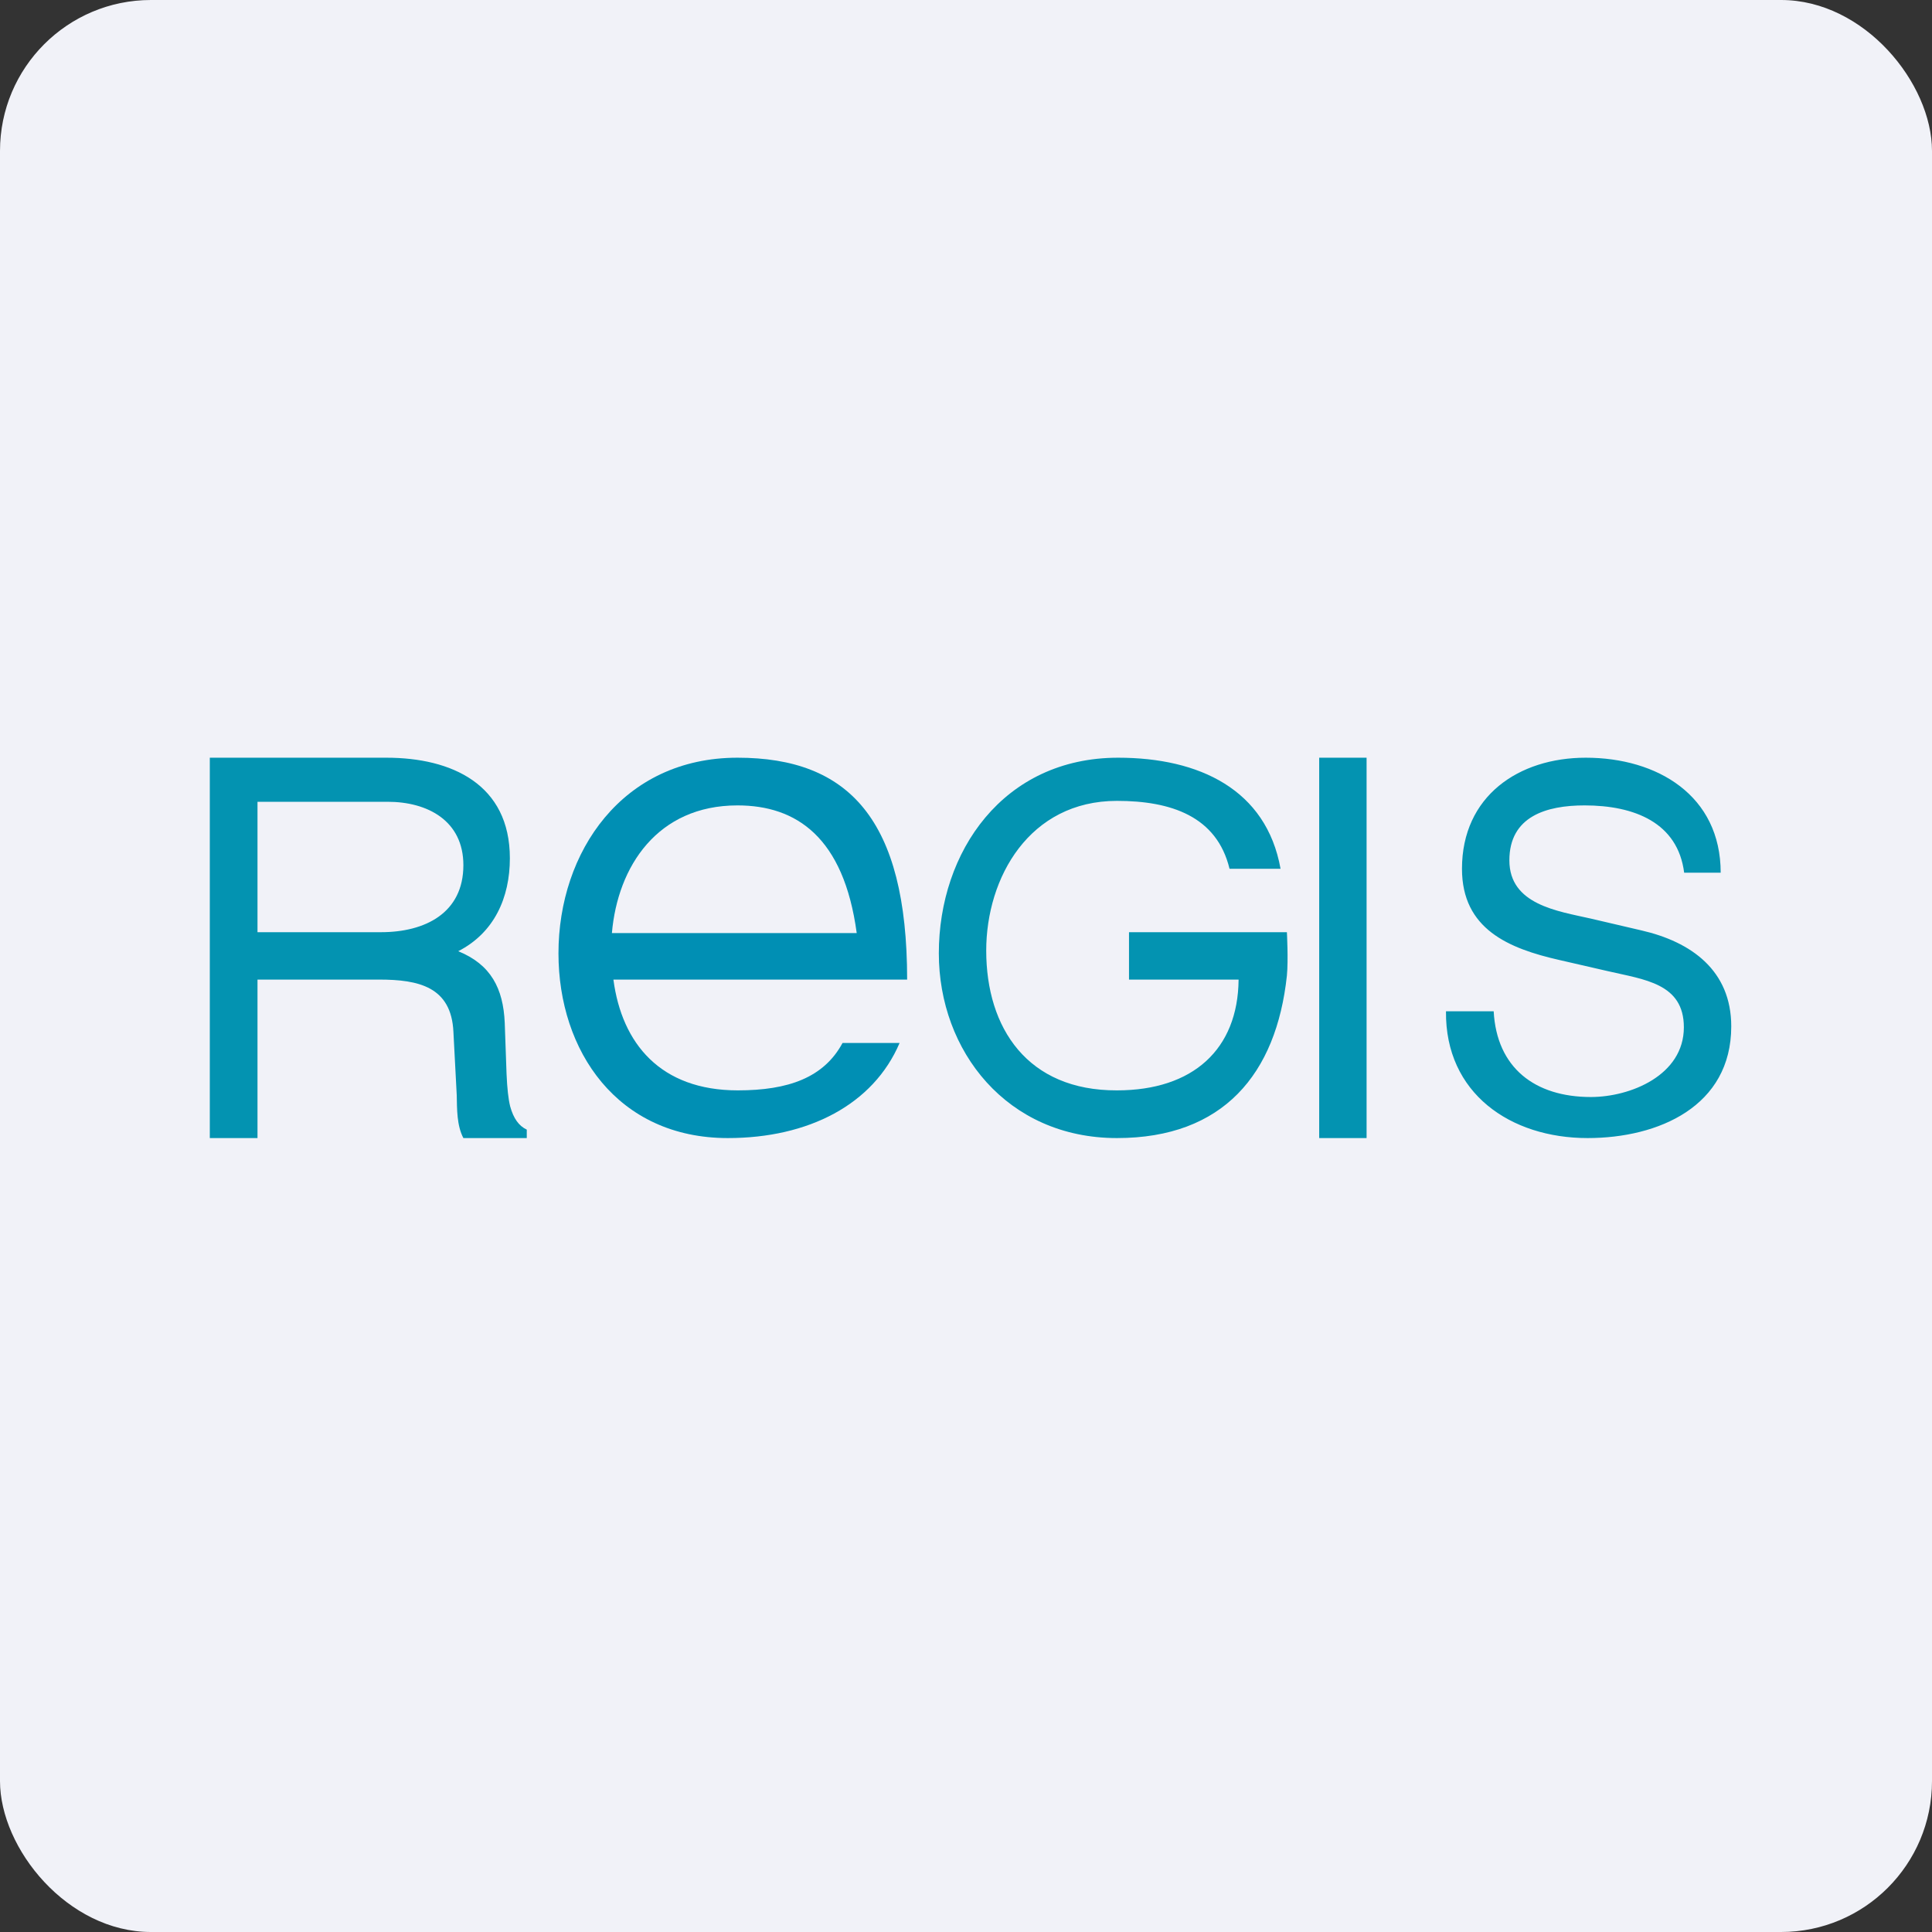 <!-- by FastBull --><svg xmlns="http://www.w3.org/2000/svg" width="64" height="64" viewBox="0 0 64 64"><rect x="0" y="0" width="64" height="64" fill="#333333" stroke="none"/><rect x="0" y="0" width="64" height="64" rx="5" ry="5" fill="#f1f2f8" /><path fill="#f1f2f8" d="M 2.75,2 L 61.55,2 L 61.55,60.80 L 2.75,60.80 L 2.75,2" /><path d="M 49.48,33.50 C 49.58,35.37 50.84,36.34 52.70,36.34 C 54.01,36.34 55.78,35.62 55.78,34.03 C 55.78,32.57 54.46,32.45 53.26,32.17 L 51.65,31.80 C 49.98,31.42 48.43,30.78 48.43,28.78 C 48.43,26.37 50.31,25.10 52.53,25.10 C 54.90,25.10 57,26.35 57,28.91 L 55.79,28.91 C 55.58,27.25 54.14,26.68 52.49,26.68 C 51.23,26.68 50,27.04 50,28.50 C 50,29.97 51.60,30.18 52.70,30.43 L 54.37,30.82 C 56.03,31.20 57.35,32.15 57.35,34 C 57.35,36.65 54.94,37.70 52.59,37.70 C 50.04,37.70 47.87,36.22 47.90,33.50 L 49.48,33.50 M 43.70,25.10 L 45.27,25.10 L 45.27,37.70 L 43.70,37.70 L 43.70,25.10 M 37.04,25.10 C 39.72,25.10 41.95,26.15 42.42,28.78 L 40.73,28.78 C 40.31,27.04 38.79,26.53 37,26.53 C 34.10,26.53 32.67,29.07 32.67,31.49 C 32.67,34.06 34.04,36.13 37,36.12 C 39.52,36.12 41.01,34.76 41.03,32.45 L 37.40,32.45 L 37.40,30.88 L 42.63,30.88 C 42.63,30.88 42.68,31.80 42.63,32.32 C 42.28,35.58 40.52,37.70 37,37.70 C 33.35,37.70 31.10,34.81 31.10,31.58 C 31.10,28.22 33.23,25.10 37.04,25.10 L 37.04,25.10 M 12.62,30.88 C 14.09,30.88 15.35,30.24 15.35,28.66 C 15.35,27.19 14.17,26.56 12.84,26.56 L 8.53,26.56 L 8.53,30.88 L 12.62,30.88 M 6.95,25.10 L 12.80,25.10 C 14.96,25.10 16.89,25.98 16.89,28.43 C 16.89,29.74 16.37,30.90 15.18,31.51 C 16.26,31.95 16.67,32.74 16.72,33.88 L 16.78,35.57 C 16.80,36.05 16.84,36.41 16.90,36.65 C 17.01,37.05 17.19,37.30 17.45,37.42 L 17.45,37.70 L 15.35,37.70 C 15.13,37.28 15.14,36.74 15.13,36.28 L 15.02,34.18 C 14.95,32.69 13.87,32.45 12.56,32.45 L 8.53,32.45 L 8.53,37.70 L 6.95,37.70 L 6.95,25.10" fill="#0393b1" /><path fill-rule="evenodd" d="M 24.43,25.10 C 28.11,25.10 30.05,27.14 30.05,32.45 L 20.32,32.45 C 20.60,34.57 21.88,36.12 24.44,36.12 C 26.11,36.12 27.29,35.70 27.91,34.55 L 29.80,34.55 C 28.93,36.59 26.78,37.70 24.11,37.70 C 20.45,37.70 18.50,34.81 18.50,31.58 C 18.50,28.22 20.62,25.10 24.43,25.10 L 24.43,25.10 M 20.27,30.91 C 20.46,28.70 21.78,26.68 24.43,26.68 C 26.38,26.68 27.95,27.73 28.38,30.91 L 20.29,30.91 L 20.27,30.91" fill="#008fb4" /></svg>